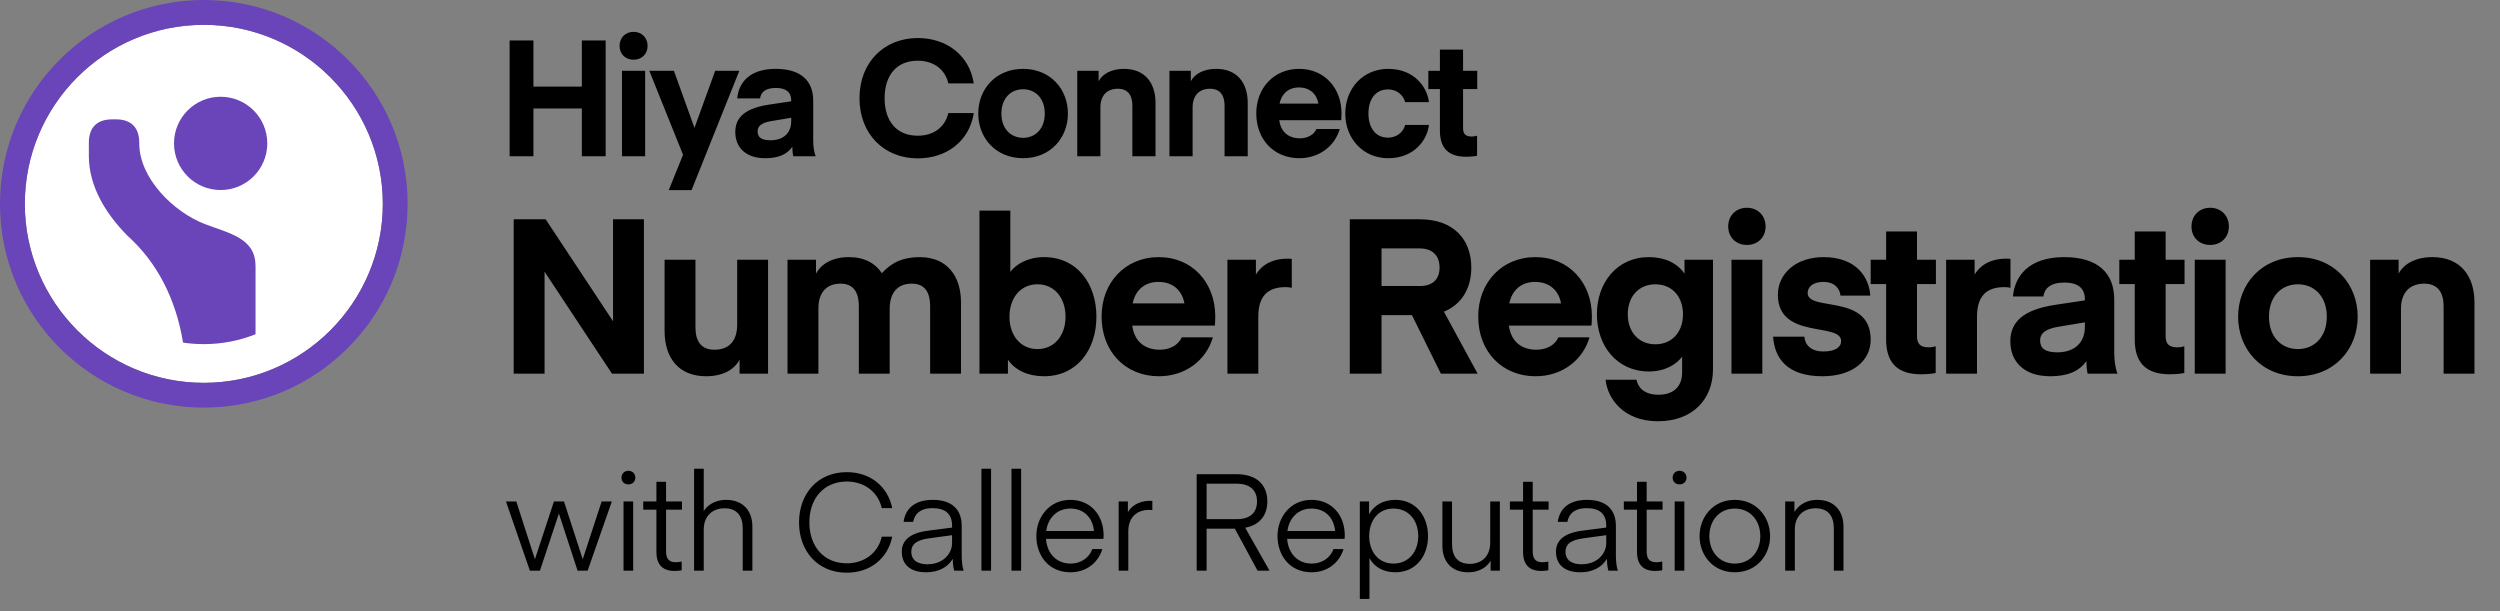 <svg width="184" height="45" viewBox="0 0 184 45" fill="none" xmlns="http://www.w3.org/2000/svg">
<rect x="0" y="0" width="184" height="45" fill="#808080" stroke="none"/>
<path d="M15 28.175C22.276 28.175 28.175 22.276 28.175 15C28.175 7.724 22.276 1.825 15 1.825C7.724 1.825 1.825 7.724 1.825 15C1.825 22.276 7.724 28.175 15 28.175Z" fill="white"/>
<path d="M15 1.829C22.263 1.829 28.175 7.74 28.175 15.004C28.175 22.267 22.263 28.178 15 28.178C7.737 28.178 1.829 22.267 1.829 15C1.829 7.733 7.737 1.829 15 1.829ZM15 0C6.715 0 0 6.715 0 15C0 23.285 6.715 30 15 30C23.285 30 30 23.285 30 15C30 6.715 23.285 0 15 0Z" fill="#6A44B9"/>
<path d="M16.239 13.986C18.135 13.986 19.672 12.449 19.672 10.553C19.672 8.657 18.135 7.121 16.239 7.121C14.344 7.121 12.807 8.657 12.807 10.553C12.807 12.449 14.344 13.986 16.239 13.986Z" fill="#6A44B9"/>
<path d="M18.805 19.571C18.805 17.516 16.874 17.182 15.068 16.487C12.807 15.62 10.219 13.122 10.249 10.501C10.249 9.385 9.648 8.784 8.533 8.784H8.255C7.139 8.784 6.539 9.385 6.539 10.501V11.485C6.539 13.779 7.864 15.822 9.397 17.366C11.515 19.259 12.942 21.952 13.472 25.215C13.971 25.29 14.482 25.328 15.004 25.328C16.348 25.328 17.629 25.069 18.808 24.599V19.563L18.805 19.571Z" fill="#6A44B9"/>
<path d="M40.08 19.996V27.5H37.808V16.14H40.16L45.12 23.644V16.14H47.392V27.5H45.04L40.08 19.996ZM54.257 23.884V19.116H56.529V27.5H54.433V26.476C54.049 27.196 53.217 27.692 51.969 27.692C49.953 27.692 48.913 26.348 48.913 24.348V19.116H51.185V24.092C51.185 25.068 51.569 25.74 52.577 25.74C53.697 25.74 54.257 25.052 54.257 23.884ZM65.482 22.732V27.5H63.21V22.524C63.21 21.596 62.874 20.876 61.866 20.876C60.81 20.876 60.234 21.564 60.234 22.684V27.5H57.962V19.116H60.058V20.14C60.442 19.42 61.274 18.924 62.474 18.924C63.61 18.924 64.426 19.372 64.906 20.108C65.642 19.292 66.49 18.924 67.69 18.924C69.706 18.924 70.73 20.316 70.73 22.268V27.5H68.458V22.524C68.458 21.596 68.122 20.876 67.114 20.876C66.042 20.876 65.482 21.564 65.482 22.732ZM74.36 20.012C74.792 19.436 75.656 18.924 76.84 18.924C79.272 18.924 80.696 20.876 80.696 23.308C80.696 25.74 79.272 27.692 76.84 27.692C75.656 27.692 74.712 27.244 74.184 26.476V27.5H72.088V15.5H74.36V20.012ZM74.296 23.308C74.296 24.668 75.096 25.692 76.36 25.692C77.624 25.692 78.424 24.668 78.424 23.308C78.424 21.948 77.624 20.924 76.36 20.924C75.096 20.924 74.296 21.948 74.296 23.308ZM89.412 23.964H83.332C83.492 25.116 84.228 25.74 85.364 25.74C86.052 25.74 86.708 25.436 86.98 24.828H89.268C88.772 26.524 87.236 27.692 85.3 27.692C82.82 27.692 81.076 25.868 81.076 23.292C81.076 20.812 82.804 18.924 85.284 18.924C87.764 18.924 89.444 20.812 89.444 23.292C89.444 23.66 89.412 23.964 89.412 23.964ZM85.268 20.748C84.228 20.748 83.556 21.372 83.364 22.332H87.172C87.012 21.388 86.324 20.748 85.268 20.748ZM95.075 19.052V21.18C95.075 21.18 94.835 21.132 94.627 21.132C93.299 21.132 92.611 21.788 92.611 23.324V27.5H90.339V19.116H92.435V20.204C92.739 19.708 93.379 19.036 94.803 19.036C94.883 19.036 95.075 19.052 95.075 19.052ZM108.752 27.5H106.048L103.92 23.196H101.68V27.5H99.344V16.14H104.496C106.976 16.14 108.288 17.612 108.288 19.692C108.288 21.196 107.6 22.396 106.272 22.94L108.752 27.5ZM105.952 19.692C105.952 18.86 105.472 18.284 104.496 18.284H101.68V21.052H104.496C105.472 21.052 105.952 20.524 105.952 19.692ZM117.133 23.964H111.053C111.213 25.116 111.949 25.74 113.085 25.74C113.773 25.74 114.429 25.436 114.701 24.828H116.989C116.493 26.524 114.957 27.692 113.021 27.692C110.541 27.692 108.797 25.868 108.797 23.292C108.797 20.812 110.525 18.924 113.005 18.924C115.485 18.924 117.165 20.812 117.165 23.292C117.165 23.66 117.133 23.964 117.133 23.964ZM112.989 20.748C111.949 20.748 111.277 21.372 111.085 22.332H114.893C114.733 21.388 114.045 20.748 112.989 20.748ZM123.98 20.14V19.116H126.076V27.18C126.076 29.372 124.588 31.004 122.028 31.004C119.436 31.004 118.3 29.276 118.172 27.948H120.444C120.54 28.428 120.924 29.052 122.06 29.052C123.212 29.052 123.804 28.412 123.804 27.42V26.252C123.372 26.828 122.54 27.34 121.356 27.34C119.02 27.34 117.532 25.468 117.532 23.132C117.532 20.796 119.02 18.924 121.356 18.924C122.54 18.924 123.452 19.372 123.98 20.14ZM123.868 23.132C123.868 21.82 123.052 20.924 121.836 20.924C120.62 20.924 119.804 21.82 119.804 23.132C119.804 24.444 120.62 25.34 121.836 25.34C123.052 25.34 123.868 24.444 123.868 23.132ZM128.572 18.028C127.772 18.028 127.196 17.468 127.196 16.668C127.196 15.868 127.772 15.292 128.572 15.292C129.372 15.292 129.948 15.868 129.948 16.668C129.948 17.468 129.372 18.028 128.572 18.028ZM127.436 27.5V19.116H129.708V27.5H127.436ZM134.131 27.692C131.507 27.692 130.611 26.348 130.499 24.78H132.803C132.835 25.34 133.251 25.868 134.195 25.868C135.059 25.868 135.507 25.564 135.507 25.1C135.507 23.692 130.851 25.02 130.851 21.692C130.851 20.172 132.147 18.924 134.211 18.924C136.723 18.924 137.587 20.524 137.651 21.756H135.459C135.411 21.228 135.011 20.748 134.195 20.748C133.459 20.748 133.043 21.1 133.043 21.564C133.043 22.972 137.683 21.564 137.683 25.004C137.683 26.508 136.403 27.692 134.131 27.692ZM142.467 25.484V27.452C142.467 27.452 142.083 27.548 141.395 27.548C139.555 27.548 138.819 26.604 138.819 24.988V20.908H137.683V19.116H138.819V17.036H141.091V19.116H142.483V20.908H141.091V24.748C141.091 25.308 141.347 25.564 141.939 25.564C142.243 25.564 142.467 25.484 142.467 25.484ZM147.971 19.052V21.18C147.971 21.18 147.731 21.132 147.523 21.132C146.195 21.132 145.507 21.788 145.507 23.324V27.5H143.235V19.116H145.331V20.204C145.635 19.708 146.275 19.036 147.699 19.036C147.779 19.036 147.971 19.052 147.971 19.052ZM153.448 23.724L151.432 24.06C150.456 24.236 150.152 24.588 150.152 25.052C150.152 25.628 150.504 25.932 151.416 25.932C152.744 25.932 153.448 25.164 153.448 24.06V23.724ZM150.904 27.692C148.968 27.692 147.96 26.62 147.96 25.116C147.96 23.66 148.968 22.796 151.208 22.444L153.448 22.108V22.028C153.448 21.212 152.936 20.796 151.944 20.796C150.888 20.796 150.472 21.244 150.392 21.82H148.152C148.28 20.364 149.272 18.924 151.928 18.924C154.392 18.924 155.608 20.092 155.608 22.044V25.996C155.608 26.54 155.704 27.164 155.848 27.5H153.656C153.64 27.5 153.56 27.116 153.56 26.572C153.032 27.324 152.184 27.692 150.904 27.692ZM160.766 25.484V27.452C160.766 27.452 160.382 27.548 159.694 27.548C157.854 27.548 157.118 26.604 157.118 24.988V20.908H155.982V19.116H157.118V17.036H159.39V19.116H160.782V20.908H159.39V24.748C159.39 25.308 159.646 25.564 160.238 25.564C160.542 25.564 160.766 25.484 160.766 25.484ZM162.669 18.028C161.869 18.028 161.293 17.468 161.293 16.668C161.293 15.868 161.869 15.292 162.669 15.292C163.469 15.292 164.045 15.868 164.045 16.668C164.045 17.468 163.469 18.028 162.669 18.028ZM161.533 27.5V19.116H163.805V27.5H161.533ZM169.125 27.692C166.437 27.692 164.725 25.692 164.725 23.308C164.725 20.924 166.437 18.924 169.125 18.924C171.813 18.924 173.525 20.924 173.525 23.308C173.525 25.692 171.813 27.692 169.125 27.692ZM166.997 23.308C166.997 24.812 167.925 25.692 169.125 25.692C170.325 25.692 171.253 24.812 171.253 23.308C171.253 21.804 170.325 20.924 169.125 20.924C167.925 20.924 166.997 21.804 166.997 23.308ZM176.537 19.116V20.14C176.921 19.42 177.785 18.924 179.033 18.924C181.049 18.924 182.121 20.268 182.121 22.268V27.5H179.849V22.524C179.849 21.548 179.433 20.876 178.425 20.876C177.321 20.876 176.713 21.58 176.713 22.7V27.5H174.441V19.116H176.537Z" fill="black"/>
<path d="M44.576 2.98V11.5H42.824V7.984H39.26V11.5H37.508V2.98H39.26V6.376H42.824V2.98H44.576ZM46.632 4.396C46.032 4.396 45.599 3.976 45.599 3.376C45.599 2.776 46.032 2.344 46.632 2.344C47.231 2.344 47.663 2.776 47.663 3.376C47.663 3.976 47.231 4.396 46.632 4.396ZM45.779 11.5V5.212H47.483V11.5H45.779ZM49.217 13.996L50.273 11.392L47.789 5.212H49.601L51.113 9.412L52.637 5.212H54.413L50.897 13.996H49.217ZM58.233 8.668L56.721 8.92C55.989 9.052 55.761 9.316 55.761 9.664C55.761 10.096 56.025 10.324 56.709 10.324C57.705 10.324 58.233 9.748 58.233 8.92V8.668ZM56.325 11.644C54.873 11.644 54.117 10.84 54.117 9.712C54.117 8.62 54.873 7.972 56.553 7.708L58.233 7.456V7.396C58.233 6.784 57.849 6.472 57.105 6.472C56.313 6.472 56.001 6.808 55.941 7.24H54.261C54.357 6.148 55.101 5.068 57.093 5.068C58.941 5.068 59.853 5.944 59.853 7.408V10.372C59.853 10.78 59.925 11.248 60.033 11.5H58.389C58.377 11.5 58.317 11.212 58.317 10.804C57.921 11.368 57.285 11.644 56.325 11.644ZM63.259 7.228C63.259 4.564 65.095 2.8 67.543 2.8C69.667 2.8 71.347 4.06 71.671 6.136H69.799C69.547 5.068 68.683 4.468 67.543 4.468C65.983 4.468 65.107 5.548 65.107 7.228C65.107 8.908 65.983 9.988 67.543 9.988C68.683 9.988 69.547 9.388 69.799 8.32H71.671C71.347 10.396 69.667 11.656 67.543 11.656C65.095 11.656 63.259 9.892 63.259 7.228ZM75.299 11.644C73.283 11.644 71.999 10.144 71.999 8.356C71.999 6.568 73.283 5.068 75.299 5.068C77.315 5.068 78.599 6.568 78.599 8.356C78.599 10.144 77.315 11.644 75.299 11.644ZM73.703 8.356C73.703 9.484 74.399 10.144 75.299 10.144C76.199 10.144 76.895 9.484 76.895 8.356C76.895 7.228 76.199 6.568 75.299 6.568C74.399 6.568 73.703 7.228 73.703 8.356ZM80.858 5.212V5.98C81.146 5.44 81.794 5.068 82.73 5.068C84.242 5.068 85.046 6.076 85.046 7.576V11.5H83.342V7.768C83.342 7.036 83.03 6.532 82.274 6.532C81.446 6.532 80.99 7.06 80.99 7.9V11.5H79.286V5.212H80.858ZM87.644 5.212V5.98C87.932 5.44 88.58 5.068 89.516 5.068C91.028 5.068 91.832 6.076 91.832 7.576V11.5H90.128V7.768C90.128 7.036 89.816 6.532 89.06 6.532C88.232 6.532 87.776 7.06 87.776 7.9V11.5H86.072V5.212H87.644ZM98.713 8.848H94.153C94.273 9.712 94.826 10.18 95.677 10.18C96.194 10.18 96.686 9.952 96.889 9.496H98.606C98.234 10.768 97.082 11.644 95.629 11.644C93.769 11.644 92.462 10.276 92.462 8.344C92.462 6.484 93.757 5.068 95.618 5.068C97.478 5.068 98.737 6.484 98.737 8.344C98.737 8.62 98.713 8.848 98.713 8.848ZM95.606 6.436C94.826 6.436 94.322 6.904 94.177 7.624H97.034C96.913 6.916 96.397 6.436 95.606 6.436ZM99.013 8.356C99.013 6.484 100.345 5.068 102.169 5.068C104.125 5.068 105.049 6.448 105.169 7.516H103.417C103.285 6.976 102.781 6.58 102.157 6.58C101.245 6.58 100.717 7.3 100.717 8.356C100.717 9.412 101.245 10.132 102.157 10.132C102.781 10.132 103.285 9.736 103.417 9.196H105.169C105.049 10.264 104.125 11.644 102.169 11.644C100.345 11.644 99.013 10.228 99.013 8.356ZM108.713 9.988V11.464C108.713 11.464 108.425 11.536 107.909 11.536C106.529 11.536 105.977 10.828 105.977 9.616V6.556H105.125V5.212H105.977V3.652H107.681V5.212H108.725V6.556H107.681V9.436C107.681 9.856 107.873 10.048 108.317 10.048C108.545 10.048 108.713 9.988 108.713 9.988Z" fill="black"/>
<path d="M42.51 42L41.14 37.81H41.13L39.74 42H39L37.24 36.91H38L39.37 41.16L40.77 36.91H41.51L42.89 41.16L44.28 36.91H45.03L43.25 42H42.51ZM46.252 35.65C45.952 35.65 45.742 35.45 45.742 35.16C45.742 34.86 45.952 34.65 46.252 34.65C46.541 34.65 46.761 34.86 46.761 35.16C46.761 35.45 46.541 35.65 46.252 35.65ZM45.892 42V36.91H46.602V42H45.892ZM50.172 41.33V41.97C50.172 41.97 49.992 42.02 49.632 42.02C48.772 42.02 48.312 41.55 48.312 40.63V37.51H47.342V36.91H48.312V35.46H49.022V36.91H50.192V37.51H49.022V40.58C49.022 41.12 49.232 41.38 49.722 41.38C49.942 41.38 50.172 41.33 50.172 41.33ZM51.795 34.5V37.62C51.975 37.31 52.495 36.79 53.445 36.79C54.705 36.79 55.375 37.62 55.375 38.75V42H54.665V38.89C54.665 37.97 54.235 37.41 53.325 37.41C52.465 37.41 51.795 37.95 51.795 38.99V42H51.085V34.5H51.795ZM58.809 38.45C58.809 36.34 60.179 34.75 62.319 34.75C64.059 34.75 65.339 35.8 65.669 37.4H64.899C64.619 36.19 63.609 35.44 62.319 35.44C60.659 35.44 59.569 36.66 59.569 38.45C59.569 40.24 60.659 41.46 62.319 41.46C63.609 41.46 64.619 40.71 64.899 39.5H65.669C65.339 41.1 64.059 42.15 62.319 42.15C60.179 42.15 58.809 40.56 58.809 38.45ZM70.072 39.39L68.382 39.62C67.412 39.75 67.072 40.09 67.072 40.6C67.072 41.33 67.682 41.53 68.252 41.53C69.462 41.53 70.072 40.7 70.072 39.98V39.39ZM68.172 42.12C66.962 42.12 66.372 41.52 66.372 40.6C66.372 39.78 66.972 39.23 68.292 39.06L70.072 38.83V38.69C70.072 37.83 69.592 37.4 68.632 37.4C67.882 37.4 67.352 37.69 67.212 38.41H66.502C66.632 37.5 67.252 36.79 68.662 36.79C70.132 36.79 70.782 37.57 70.782 38.7V40.93C70.782 41.27 70.832 41.79 70.932 42H70.232C70.232 42 70.122 41.7 70.122 41.13C69.752 41.76 69.052 42.12 68.172 42.12ZM72.943 42H72.233V34.5H72.943V42ZM75.154 42H74.444V34.5H75.154V42ZM81.215 39.66H76.985C77.055 40.69 77.725 41.48 78.795 41.48C79.575 41.48 80.175 41.03 80.395 40.41H81.135C80.835 41.38 79.995 42.12 78.785 42.12C77.175 42.12 76.275 40.88 76.275 39.45C76.275 38.04 77.245 36.79 78.775 36.79C80.295 36.79 81.225 37.95 81.225 39.39C81.225 39.5 81.215 39.66 81.215 39.66ZM78.775 37.43C77.785 37.43 77.125 38.14 77.005 39.08H80.515C80.425 38.1 79.775 37.43 78.775 37.43ZM84.813 36.87V37.54C84.813 37.54 84.693 37.53 84.563 37.53C83.693 37.53 83.043 38.05 83.043 39.11V42H82.333V36.91H83.013V37.7C83.203 37.35 83.703 36.86 84.643 36.86C84.693 36.86 84.813 36.87 84.813 36.87ZM93.436 42H92.556L90.886 38.91H88.806V42H88.076V34.9H90.996C92.606 34.9 93.276 35.79 93.276 36.9C93.276 37.85 92.786 38.63 91.646 38.84L93.436 42ZM92.516 36.9C92.516 36.12 92.036 35.6 91.026 35.6H88.806V38.21H91.026C92.036 38.21 92.516 37.71 92.516 36.9ZM98.965 39.66H94.735C94.805 40.69 95.475 41.48 96.545 41.48C97.325 41.48 97.925 41.03 98.145 40.41H98.885C98.585 41.38 97.745 42.12 96.535 42.12C94.925 42.12 94.025 40.88 94.025 39.45C94.025 38.04 94.995 36.79 96.525 36.79C98.045 36.79 98.975 37.95 98.975 39.39C98.975 39.5 98.965 39.66 98.965 39.66ZM96.525 37.43C95.535 37.43 94.875 38.14 94.755 39.08H98.265C98.175 38.1 97.525 37.43 96.525 37.43ZM100.793 41.08V44.08H100.083V36.91H100.763V37.85C101.123 37.21 101.773 36.79 102.693 36.79C104.263 36.79 105.103 38.05 105.103 39.46C105.103 40.86 104.263 42.12 102.693 42.12C101.773 42.12 101.133 41.7 100.793 41.08ZM100.773 39.46C100.773 40.57 101.423 41.48 102.563 41.48C103.703 41.48 104.383 40.57 104.383 39.46C104.383 38.33 103.703 37.43 102.563 37.43C101.423 37.43 100.773 38.33 100.773 39.46ZM109.68 39.92V36.91H110.39V42H109.71V41.26C109.54 41.59 109.03 42.12 108.06 42.12C106.8 42.12 106.16 41.3 106.16 40.17V36.91H106.87V40.02C106.87 40.94 107.27 41.5 108.18 41.5C109 41.5 109.68 41 109.68 39.92ZM113.958 41.33V41.97C113.958 41.97 113.778 42.02 113.418 42.02C112.558 42.02 112.098 41.55 112.098 40.63V37.51H111.128V36.91H112.098V35.46H112.808V36.91H113.978V37.51H112.808V40.58C112.808 41.12 113.018 41.38 113.508 41.38C113.728 41.38 113.958 41.33 113.958 41.33ZM118.22 39.39L116.53 39.62C115.56 39.75 115.22 40.09 115.22 40.6C115.22 41.33 115.83 41.53 116.4 41.53C117.61 41.53 118.22 40.7 118.22 39.98V39.39ZM116.32 42.12C115.11 42.12 114.52 41.52 114.52 40.6C114.52 39.78 115.12 39.23 116.44 39.06L118.22 38.83V38.69C118.22 37.83 117.74 37.4 116.78 37.4C116.03 37.4 115.5 37.69 115.36 38.41H114.65C114.78 37.5 115.4 36.79 116.81 36.79C118.28 36.79 118.93 37.57 118.93 38.7V40.93C118.93 41.27 118.98 41.79 119.08 42H118.38C118.38 42 118.27 41.7 118.27 41.13C117.9 41.76 117.2 42.12 116.32 42.12ZM122.344 41.33V41.97C122.344 41.97 122.164 42.02 121.804 42.02C120.944 42.02 120.484 41.55 120.484 40.63V37.51H119.514V36.91H120.484V35.46H121.194V36.91H122.364V37.51H121.194V40.58C121.194 41.12 121.404 41.38 121.894 41.38C122.114 41.38 122.344 41.33 122.344 41.33ZM123.617 35.65C123.317 35.65 123.107 35.45 123.107 35.16C123.107 34.86 123.317 34.65 123.617 34.65C123.907 34.65 124.127 34.86 124.127 35.16C124.127 35.45 123.907 35.65 123.617 35.65ZM123.257 42V36.91H123.967V42H123.257ZM127.678 42.12C126.078 42.12 125.088 40.86 125.088 39.46C125.088 38.06 126.078 36.79 127.678 36.79C129.288 36.79 130.278 38.06 130.278 39.46C130.278 40.86 129.288 42.12 127.678 42.12ZM125.808 39.46C125.808 40.6 126.548 41.48 127.678 41.48C128.818 41.48 129.558 40.6 129.558 39.46C129.558 38.31 128.818 37.43 127.678 37.43C126.548 37.43 125.808 38.31 125.808 39.46ZM132.07 36.91V37.69C132.25 37.36 132.76 36.79 133.75 36.79C135.01 36.79 135.68 37.62 135.68 38.75V42H134.97V38.89C134.97 37.97 134.54 37.41 133.63 37.41C132.77 37.41 132.1 37.95 132.1 38.97V42H131.39V36.91H132.07Z" fill="black"/>
</svg>
